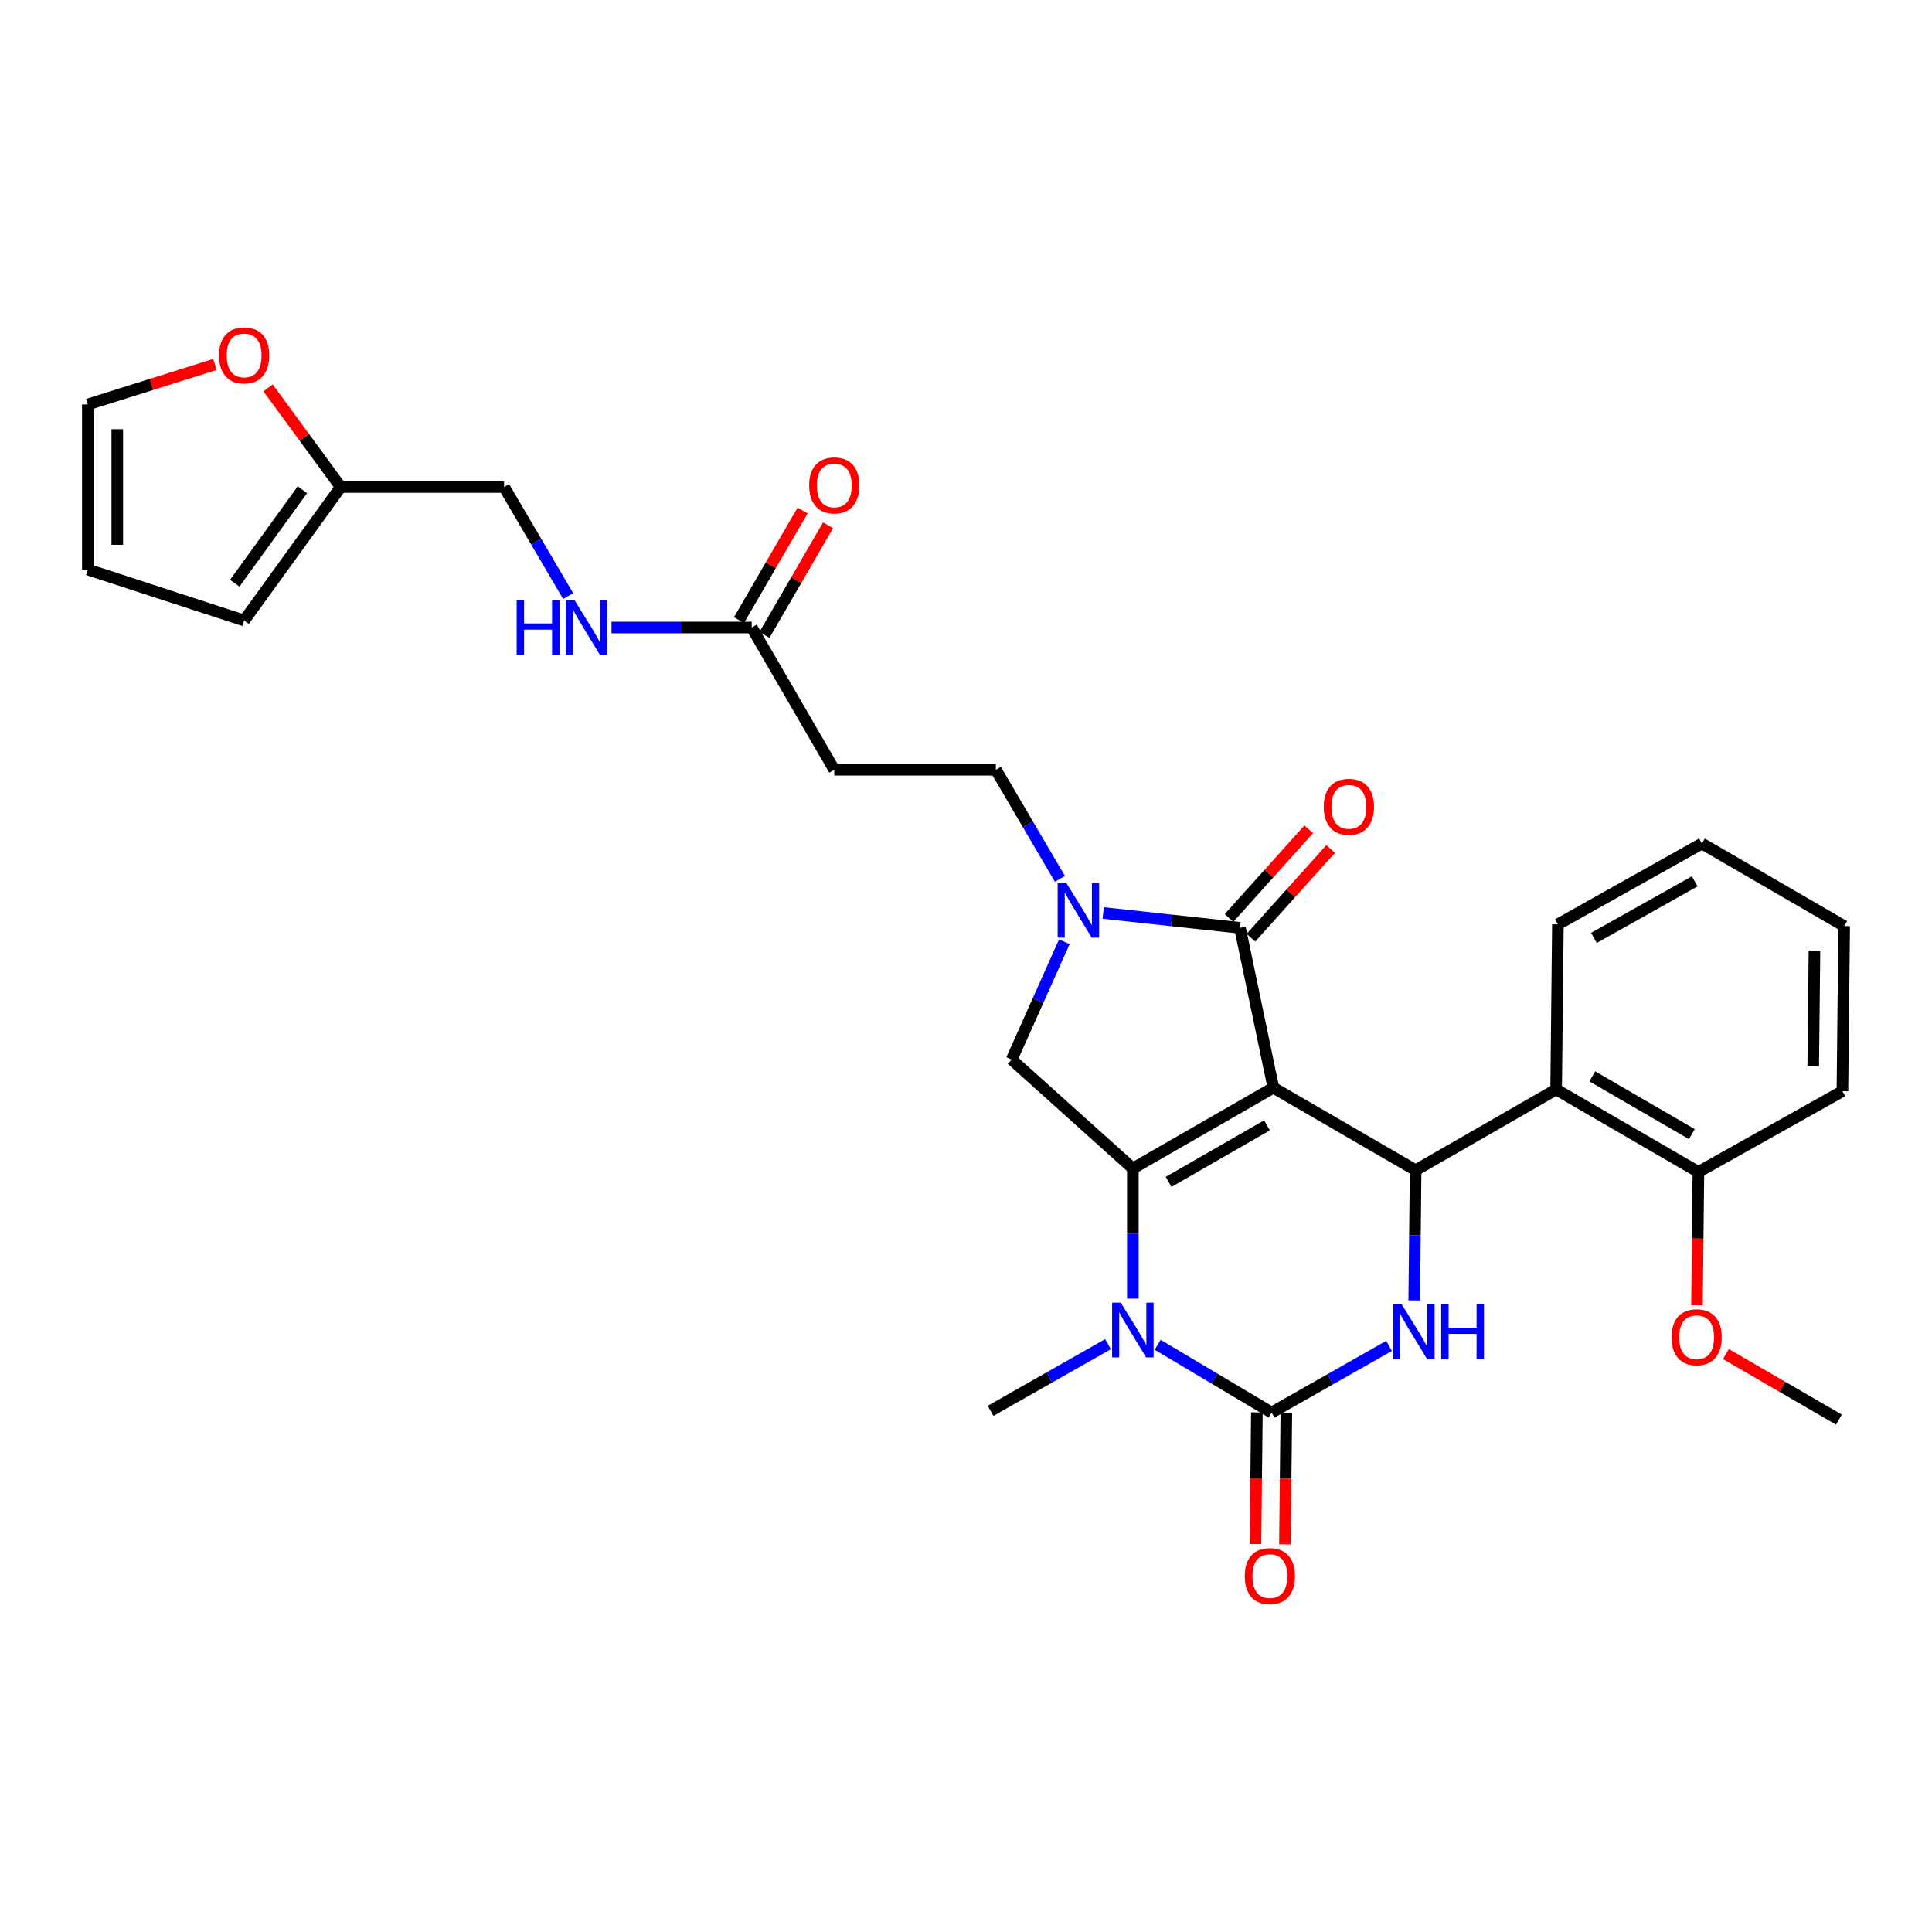 <?xml version='1.0' encoding='iso-8859-1'?>
<svg version='1.1' baseProfile='full'
              xmlns='http://www.w3.org/2000/svg'
                      xmlns:rdkit='http://www.rdkit.org/xml'
                      xmlns:xlink='http://www.w3.org/1999/xlink'
                  xml:space='preserve'
width='1000px' height='1000px' viewBox='0 0 1000 1000'>
<!-- END OF HEADER -->
<rect style='opacity:1.0;fill:#FFFFFF;stroke:none' width='1000' height='1000' x='0' y='0'> </rect>
<path class='bond-0' d='M 395.683,328.624 L 412.147,300.253' style='fill:none;fill-rule:evenodd;stroke:#000000;stroke-width:6px;stroke-linecap:butt;stroke-linejoin:miter;stroke-opacity:1' />
<path class='bond-0' d='M 412.147,300.253 L 428.611,271.882' style='fill:none;fill-rule:evenodd;stroke:#FF0000;stroke-width:6px;stroke-linecap:butt;stroke-linejoin:miter;stroke-opacity:1' />
<path class='bond-0' d='M 382.495,320.971 L 398.959,292.6' style='fill:none;fill-rule:evenodd;stroke:#000000;stroke-width:6px;stroke-linecap:butt;stroke-linejoin:miter;stroke-opacity:1' />
<path class='bond-0' d='M 398.959,292.6 L 415.423,264.229' style='fill:none;fill-rule:evenodd;stroke:#FF0000;stroke-width:6px;stroke-linecap:butt;stroke-linejoin:miter;stroke-opacity:1' />
<path class='bond-1' d='M 389.089,324.798 L 352.804,324.798' style='fill:none;fill-rule:evenodd;stroke:#000000;stroke-width:6px;stroke-linecap:butt;stroke-linejoin:miter;stroke-opacity:1' />
<path class='bond-1' d='M 352.804,324.798 L 316.518,324.798' style='fill:none;fill-rule:evenodd;stroke:#0000FF;stroke-width:6px;stroke-linecap:butt;stroke-linejoin:miter;stroke-opacity:1' />
<path class='bond-2' d='M 389.089,324.798 L 431.817,398.436' style='fill:none;fill-rule:evenodd;stroke:#000000;stroke-width:6px;stroke-linecap:butt;stroke-linejoin:miter;stroke-opacity:1' />
<path class='bond-3' d='M 294.084,308.529 L 277.499,280.301' style='fill:none;fill-rule:evenodd;stroke:#0000FF;stroke-width:6px;stroke-linecap:butt;stroke-linejoin:miter;stroke-opacity:1' />
<path class='bond-3' d='M 277.499,280.301 L 260.914,252.074' style='fill:none;fill-rule:evenodd;stroke:#000000;stroke-width:6px;stroke-linecap:butt;stroke-linejoin:miter;stroke-opacity:1' />
<path class='bond-4' d='M 176.365,252.074 L 260.914,252.074' style='fill:none;fill-rule:evenodd;stroke:#000000;stroke-width:6px;stroke-linecap:butt;stroke-linejoin:miter;stroke-opacity:1' />
<path class='bond-5' d='M 176.365,252.074 L 157.554,226.419' style='fill:none;fill-rule:evenodd;stroke:#000000;stroke-width:6px;stroke-linecap:butt;stroke-linejoin:miter;stroke-opacity:1' />
<path class='bond-5' d='M 157.554,226.419 L 138.742,200.765' style='fill:none;fill-rule:evenodd;stroke:#FF0000;stroke-width:6px;stroke-linecap:butt;stroke-linejoin:miter;stroke-opacity:1' />
<path class='bond-6' d='M 176.365,252.074 L 126.37,321.164' style='fill:none;fill-rule:evenodd;stroke:#000000;stroke-width:6px;stroke-linecap:butt;stroke-linejoin:miter;stroke-opacity:1' />
<path class='bond-6' d='M 156.513,253.499 L 121.516,301.861' style='fill:none;fill-rule:evenodd;stroke:#000000;stroke-width:6px;stroke-linecap:butt;stroke-linejoin:miter;stroke-opacity:1' />
<path class='bond-7' d='M 586.362,672.181 L 586.362,638.49' style='fill:none;fill-rule:evenodd;stroke:#0000FF;stroke-width:6px;stroke-linecap:butt;stroke-linejoin:miter;stroke-opacity:1' />
<path class='bond-7' d='M 586.362,638.49 L 586.362,604.798' style='fill:none;fill-rule:evenodd;stroke:#000000;stroke-width:6px;stroke-linecap:butt;stroke-linejoin:miter;stroke-opacity:1' />
<path class='bond-8' d='M 599.191,696.065 L 628.685,713.612' style='fill:none;fill-rule:evenodd;stroke:#0000FF;stroke-width:6px;stroke-linecap:butt;stroke-linejoin:miter;stroke-opacity:1' />
<path class='bond-8' d='M 628.685,713.612 L 658.179,731.16' style='fill:none;fill-rule:evenodd;stroke:#000000;stroke-width:6px;stroke-linecap:butt;stroke-linejoin:miter;stroke-opacity:1' />
<path class='bond-9' d='M 573.505,695.734 L 543.114,712.994' style='fill:none;fill-rule:evenodd;stroke:#0000FF;stroke-width:6px;stroke-linecap:butt;stroke-linejoin:miter;stroke-opacity:1' />
<path class='bond-9' d='M 543.114,712.994 L 512.723,730.254' style='fill:none;fill-rule:evenodd;stroke:#000000;stroke-width:6px;stroke-linecap:butt;stroke-linejoin:miter;stroke-opacity:1' />
<path class='bond-10' d='M 658.179,731.16 L 688.57,713.904' style='fill:none;fill-rule:evenodd;stroke:#000000;stroke-width:6px;stroke-linecap:butt;stroke-linejoin:miter;stroke-opacity:1' />
<path class='bond-10' d='M 688.57,713.904 L 718.96,696.648' style='fill:none;fill-rule:evenodd;stroke:#0000FF;stroke-width:6px;stroke-linecap:butt;stroke-linejoin:miter;stroke-opacity:1' />
<path class='bond-11' d='M 650.556,731.078 L 650.19,765.136' style='fill:none;fill-rule:evenodd;stroke:#000000;stroke-width:6px;stroke-linecap:butt;stroke-linejoin:miter;stroke-opacity:1' />
<path class='bond-11' d='M 650.19,765.136 L 649.825,799.193' style='fill:none;fill-rule:evenodd;stroke:#FF0000;stroke-width:6px;stroke-linecap:butt;stroke-linejoin:miter;stroke-opacity:1' />
<path class='bond-11' d='M 665.802,731.242 L 665.437,765.299' style='fill:none;fill-rule:evenodd;stroke:#000000;stroke-width:6px;stroke-linecap:butt;stroke-linejoin:miter;stroke-opacity:1' />
<path class='bond-11' d='M 665.437,765.299 L 665.072,799.357' style='fill:none;fill-rule:evenodd;stroke:#FF0000;stroke-width:6px;stroke-linecap:butt;stroke-linejoin:miter;stroke-opacity:1' />
<path class='bond-12' d='M 731.994,673.096 L 732.359,639.4' style='fill:none;fill-rule:evenodd;stroke:#0000FF;stroke-width:6px;stroke-linecap:butt;stroke-linejoin:miter;stroke-opacity:1' />
<path class='bond-12' d='M 732.359,639.4 L 732.724,605.704' style='fill:none;fill-rule:evenodd;stroke:#000000;stroke-width:6px;stroke-linecap:butt;stroke-linejoin:miter;stroke-opacity:1' />
<path class='bond-13' d='M 732.724,605.704 L 805.456,563.892' style='fill:none;fill-rule:evenodd;stroke:#000000;stroke-width:6px;stroke-linecap:butt;stroke-linejoin:miter;stroke-opacity:1' />
<path class='bond-14' d='M 732.724,605.704 L 659.085,562.985' style='fill:none;fill-rule:evenodd;stroke:#000000;stroke-width:6px;stroke-linecap:butt;stroke-linejoin:miter;stroke-opacity:1' />
<path class='bond-15' d='M 586.362,604.798 L 659.085,562.985' style='fill:none;fill-rule:evenodd;stroke:#000000;stroke-width:6px;stroke-linecap:butt;stroke-linejoin:miter;stroke-opacity:1' />
<path class='bond-15' d='M 604.871,611.745 L 655.777,582.476' style='fill:none;fill-rule:evenodd;stroke:#000000;stroke-width:6px;stroke-linecap:butt;stroke-linejoin:miter;stroke-opacity:1' />
<path class='bond-16' d='M 586.362,604.798 L 523.634,548.432' style='fill:none;fill-rule:evenodd;stroke:#000000;stroke-width:6px;stroke-linecap:butt;stroke-linejoin:miter;stroke-opacity:1' />
<path class='bond-17' d='M 659.085,562.985 L 641.813,480.257' style='fill:none;fill-rule:evenodd;stroke:#000000;stroke-width:6px;stroke-linecap:butt;stroke-linejoin:miter;stroke-opacity:1' />
<path class='bond-18' d='M 641.813,480.257 L 606.418,476.411' style='fill:none;fill-rule:evenodd;stroke:#000000;stroke-width:6px;stroke-linecap:butt;stroke-linejoin:miter;stroke-opacity:1' />
<path class='bond-18' d='M 606.418,476.411 L 571.022,472.564' style='fill:none;fill-rule:evenodd;stroke:#0000FF;stroke-width:6px;stroke-linecap:butt;stroke-linejoin:miter;stroke-opacity:1' />
<path class='bond-19' d='M 647.484,485.353 L 668.113,462.396' style='fill:none;fill-rule:evenodd;stroke:#000000;stroke-width:6px;stroke-linecap:butt;stroke-linejoin:miter;stroke-opacity:1' />
<path class='bond-19' d='M 668.113,462.396 L 688.742,439.439' style='fill:none;fill-rule:evenodd;stroke:#FF0000;stroke-width:6px;stroke-linecap:butt;stroke-linejoin:miter;stroke-opacity:1' />
<path class='bond-19' d='M 636.142,475.162 L 656.771,452.205' style='fill:none;fill-rule:evenodd;stroke:#000000;stroke-width:6px;stroke-linecap:butt;stroke-linejoin:miter;stroke-opacity:1' />
<path class='bond-19' d='M 656.771,452.205 L 677.4,429.247' style='fill:none;fill-rule:evenodd;stroke:#FF0000;stroke-width:6px;stroke-linecap:butt;stroke-linejoin:miter;stroke-opacity:1' />
<path class='bond-20' d='M 550.902,487.444 L 537.268,517.938' style='fill:none;fill-rule:evenodd;stroke:#0000FF;stroke-width:6px;stroke-linecap:butt;stroke-linejoin:miter;stroke-opacity:1' />
<path class='bond-20' d='M 537.268,517.938 L 523.634,548.432' style='fill:none;fill-rule:evenodd;stroke:#000000;stroke-width:6px;stroke-linecap:butt;stroke-linejoin:miter;stroke-opacity:1' />
<path class='bond-21' d='M 548.621,454.899 L 532.036,426.668' style='fill:none;fill-rule:evenodd;stroke:#0000FF;stroke-width:6px;stroke-linecap:butt;stroke-linejoin:miter;stroke-opacity:1' />
<path class='bond-21' d='M 532.036,426.668 L 515.451,398.436' style='fill:none;fill-rule:evenodd;stroke:#000000;stroke-width:6px;stroke-linecap:butt;stroke-linejoin:miter;stroke-opacity:1' />
<path class='bond-22' d='M 431.817,398.436 L 515.451,398.436' style='fill:none;fill-rule:evenodd;stroke:#000000;stroke-width:6px;stroke-linecap:butt;stroke-linejoin:miter;stroke-opacity:1' />
<path class='bond-23' d='M 805.456,563.892 L 879.086,606.619' style='fill:none;fill-rule:evenodd;stroke:#000000;stroke-width:6px;stroke-linecap:butt;stroke-linejoin:miter;stroke-opacity:1' />
<path class='bond-23' d='M 824.153,557.113 L 875.694,587.022' style='fill:none;fill-rule:evenodd;stroke:#000000;stroke-width:6px;stroke-linecap:butt;stroke-linejoin:miter;stroke-opacity:1' />
<path class='bond-24' d='M 805.456,563.892 L 806.362,478.436' style='fill:none;fill-rule:evenodd;stroke:#000000;stroke-width:6px;stroke-linecap:butt;stroke-linejoin:miter;stroke-opacity:1' />
<path class='bond-25' d='M 879.086,606.619 L 878.72,641.119' style='fill:none;fill-rule:evenodd;stroke:#000000;stroke-width:6px;stroke-linecap:butt;stroke-linejoin:miter;stroke-opacity:1' />
<path class='bond-25' d='M 878.72,641.119 L 878.354,675.618' style='fill:none;fill-rule:evenodd;stroke:#FF0000;stroke-width:6px;stroke-linecap:butt;stroke-linejoin:miter;stroke-opacity:1' />
<path class='bond-26' d='M 879.086,606.619 L 953.631,564.798' style='fill:none;fill-rule:evenodd;stroke:#000000;stroke-width:6px;stroke-linecap:butt;stroke-linejoin:miter;stroke-opacity:1' />
<path class='bond-27' d='M 893.308,700.851 L 922.563,717.823' style='fill:none;fill-rule:evenodd;stroke:#FF0000;stroke-width:6px;stroke-linecap:butt;stroke-linejoin:miter;stroke-opacity:1' />
<path class='bond-27' d='M 922.563,717.823 L 951.818,734.794' style='fill:none;fill-rule:evenodd;stroke:#000000;stroke-width:6px;stroke-linecap:butt;stroke-linejoin:miter;stroke-opacity:1' />
<path class='bond-28' d='M 806.362,478.436 L 880.907,436.615' style='fill:none;fill-rule:evenodd;stroke:#000000;stroke-width:6px;stroke-linecap:butt;stroke-linejoin:miter;stroke-opacity:1' />
<path class='bond-28' d='M 825.004,485.461 L 877.186,456.186' style='fill:none;fill-rule:evenodd;stroke:#000000;stroke-width:6px;stroke-linecap:butt;stroke-linejoin:miter;stroke-opacity:1' />
<path class='bond-29' d='M 953.631,564.798 L 954.545,479.343' style='fill:none;fill-rule:evenodd;stroke:#000000;stroke-width:6px;stroke-linecap:butt;stroke-linejoin:miter;stroke-opacity:1' />
<path class='bond-29' d='M 938.521,551.816 L 939.161,491.998' style='fill:none;fill-rule:evenodd;stroke:#000000;stroke-width:6px;stroke-linecap:butt;stroke-linejoin:miter;stroke-opacity:1' />
<path class='bond-30' d='M 880.907,436.615 L 954.545,479.343' style='fill:none;fill-rule:evenodd;stroke:#000000;stroke-width:6px;stroke-linecap:butt;stroke-linejoin:miter;stroke-opacity:1' />
<path class='bond-31' d='M 111.249,188.648 L 78.352,198.997' style='fill:none;fill-rule:evenodd;stroke:#FF0000;stroke-width:6px;stroke-linecap:butt;stroke-linejoin:miter;stroke-opacity:1' />
<path class='bond-31' d='M 78.352,198.997 L 45.455,209.346' style='fill:none;fill-rule:evenodd;stroke:#000000;stroke-width:6px;stroke-linecap:butt;stroke-linejoin:miter;stroke-opacity:1' />
<path class='bond-32' d='M 45.455,209.346 L 45.455,294.802' style='fill:none;fill-rule:evenodd;stroke:#000000;stroke-width:6px;stroke-linecap:butt;stroke-linejoin:miter;stroke-opacity:1' />
<path class='bond-32' d='M 60.702,222.165 L 60.702,281.983' style='fill:none;fill-rule:evenodd;stroke:#000000;stroke-width:6px;stroke-linecap:butt;stroke-linejoin:miter;stroke-opacity:1' />
<path class='bond-33' d='M 45.455,294.802 L 126.37,321.164' style='fill:none;fill-rule:evenodd;stroke:#000000;stroke-width:6px;stroke-linecap:butt;stroke-linejoin:miter;stroke-opacity:1' />
<path  class='atom-1' d='M 418.817 251.248
Q 418.817 244.448, 422.177 240.648
Q 425.537 236.848, 431.817 236.848
Q 438.097 236.848, 441.457 240.648
Q 444.817 244.448, 444.817 251.248
Q 444.817 258.128, 441.417 262.048
Q 438.017 265.928, 431.817 265.928
Q 425.577 265.928, 422.177 262.048
Q 418.817 258.168, 418.817 251.248
M 431.817 262.728
Q 436.137 262.728, 438.457 259.848
Q 440.817 256.928, 440.817 251.248
Q 440.817 245.688, 438.457 242.888
Q 436.137 240.048, 431.817 240.048
Q 427.497 240.048, 425.137 242.848
Q 422.817 245.648, 422.817 251.248
Q 422.817 256.968, 425.137 259.848
Q 427.497 262.728, 431.817 262.728
' fill='#FF0000'/>
<path  class='atom-2' d='M 267.422 310.638
L 271.262 310.638
L 271.262 322.678
L 285.742 322.678
L 285.742 310.638
L 289.582 310.638
L 289.582 338.958
L 285.742 338.958
L 285.742 325.878
L 271.262 325.878
L 271.262 338.958
L 267.422 338.958
L 267.422 310.638
' fill='#0000FF'/>
<path  class='atom-2' d='M 297.382 310.638
L 306.662 325.638
Q 307.582 327.118, 309.062 329.798
Q 310.542 332.478, 310.622 332.638
L 310.622 310.638
L 314.382 310.638
L 314.382 338.958
L 310.502 338.958
L 300.542 322.558
Q 299.382 320.638, 298.142 318.438
Q 296.942 316.238, 296.582 315.558
L 296.582 338.958
L 292.902 338.958
L 292.902 310.638
L 297.382 310.638
' fill='#0000FF'/>
<path  class='atom-5' d='M 580.102 674.272
L 589.382 689.272
Q 590.302 690.752, 591.782 693.432
Q 593.262 696.112, 593.342 696.272
L 593.342 674.272
L 597.102 674.272
L 597.102 702.592
L 593.222 702.592
L 583.262 686.192
Q 582.102 684.272, 580.862 682.072
Q 579.662 679.872, 579.302 679.192
L 579.302 702.592
L 575.622 702.592
L 575.622 674.272
L 580.102 674.272
' fill='#0000FF'/>
<path  class='atom-7' d='M 725.557 675.187
L 734.837 690.187
Q 735.757 691.667, 737.237 694.347
Q 738.717 697.027, 738.797 697.187
L 738.797 675.187
L 742.557 675.187
L 742.557 703.507
L 738.677 703.507
L 728.717 687.107
Q 727.557 685.187, 726.317 682.987
Q 725.117 680.787, 724.757 680.107
L 724.757 703.507
L 721.077 703.507
L 721.077 675.187
L 725.557 675.187
' fill='#0000FF'/>
<path  class='atom-7' d='M 745.957 675.187
L 749.797 675.187
L 749.797 687.227
L 764.277 687.227
L 764.277 675.187
L 768.117 675.187
L 768.117 703.507
L 764.277 703.507
L 764.277 690.427
L 749.797 690.427
L 749.797 703.507
L 745.957 703.507
L 745.957 675.187
' fill='#0000FF'/>
<path  class='atom-12' d='M 551.919 457.008
L 561.199 472.008
Q 562.119 473.488, 563.599 476.168
Q 565.079 478.848, 565.159 479.008
L 565.159 457.008
L 568.919 457.008
L 568.919 485.328
L 565.039 485.328
L 555.079 468.928
Q 553.919 467.008, 552.679 464.808
Q 551.479 462.608, 551.119 461.928
L 551.119 485.328
L 547.439 485.328
L 547.439 457.008
L 551.919 457.008
' fill='#0000FF'/>
<path  class='atom-14' d='M 685.179 417.61
Q 685.179 410.81, 688.539 407.01
Q 691.899 403.21, 698.179 403.21
Q 704.459 403.21, 707.819 407.01
Q 711.179 410.81, 711.179 417.61
Q 711.179 424.49, 707.779 428.41
Q 704.379 432.29, 698.179 432.29
Q 691.939 432.29, 688.539 428.41
Q 685.179 424.53, 685.179 417.61
M 698.179 429.09
Q 702.499 429.09, 704.819 426.21
Q 707.179 423.29, 707.179 417.61
Q 707.179 412.05, 704.819 409.25
Q 702.499 406.41, 698.179 406.41
Q 693.859 406.41, 691.499 409.21
Q 689.179 412.01, 689.179 417.61
Q 689.179 423.33, 691.499 426.21
Q 693.859 429.09, 698.179 429.09
' fill='#FF0000'/>
<path  class='atom-15' d='M 644.273 815.789
Q 644.273 808.989, 647.633 805.189
Q 650.993 801.389, 657.273 801.389
Q 663.553 801.389, 666.913 805.189
Q 670.273 808.989, 670.273 815.789
Q 670.273 822.669, 666.873 826.589
Q 663.473 830.469, 657.273 830.469
Q 651.033 830.469, 647.633 826.589
Q 644.273 822.709, 644.273 815.789
M 657.273 827.269
Q 661.593 827.269, 663.913 824.389
Q 666.273 821.469, 666.273 815.789
Q 666.273 810.229, 663.913 807.429
Q 661.593 804.589, 657.273 804.589
Q 652.953 804.589, 650.593 807.389
Q 648.273 810.189, 648.273 815.789
Q 648.273 821.509, 650.593 824.389
Q 652.953 827.269, 657.273 827.269
' fill='#FF0000'/>
<path  class='atom-20' d='M 865.179 692.155
Q 865.179 685.355, 868.539 681.555
Q 871.899 677.755, 878.179 677.755
Q 884.459 677.755, 887.819 681.555
Q 891.179 685.355, 891.179 692.155
Q 891.179 699.035, 887.779 702.955
Q 884.379 706.835, 878.179 706.835
Q 871.939 706.835, 868.539 702.955
Q 865.179 699.075, 865.179 692.155
M 878.179 703.635
Q 882.499 703.635, 884.819 700.755
Q 887.179 697.835, 887.179 692.155
Q 887.179 686.595, 884.819 683.795
Q 882.499 680.955, 878.179 680.955
Q 873.859 680.955, 871.499 683.755
Q 869.179 686.555, 869.179 692.155
Q 869.179 697.875, 871.499 700.755
Q 873.859 703.635, 878.179 703.635
' fill='#FF0000'/>
<path  class='atom-27' d='M 113.37 183.971
Q 113.37 177.171, 116.73 173.371
Q 120.09 169.571, 126.37 169.571
Q 132.65 169.571, 136.01 173.371
Q 139.37 177.171, 139.37 183.971
Q 139.37 190.851, 135.97 194.771
Q 132.57 198.651, 126.37 198.651
Q 120.13 198.651, 116.73 194.771
Q 113.37 190.891, 113.37 183.971
M 126.37 195.451
Q 130.69 195.451, 133.01 192.571
Q 135.37 189.651, 135.37 183.971
Q 135.37 178.411, 133.01 175.611
Q 130.69 172.771, 126.37 172.771
Q 122.05 172.771, 119.69 175.571
Q 117.37 178.371, 117.37 183.971
Q 117.37 189.691, 119.69 192.571
Q 122.05 195.451, 126.37 195.451
' fill='#FF0000'/>
</svg>
